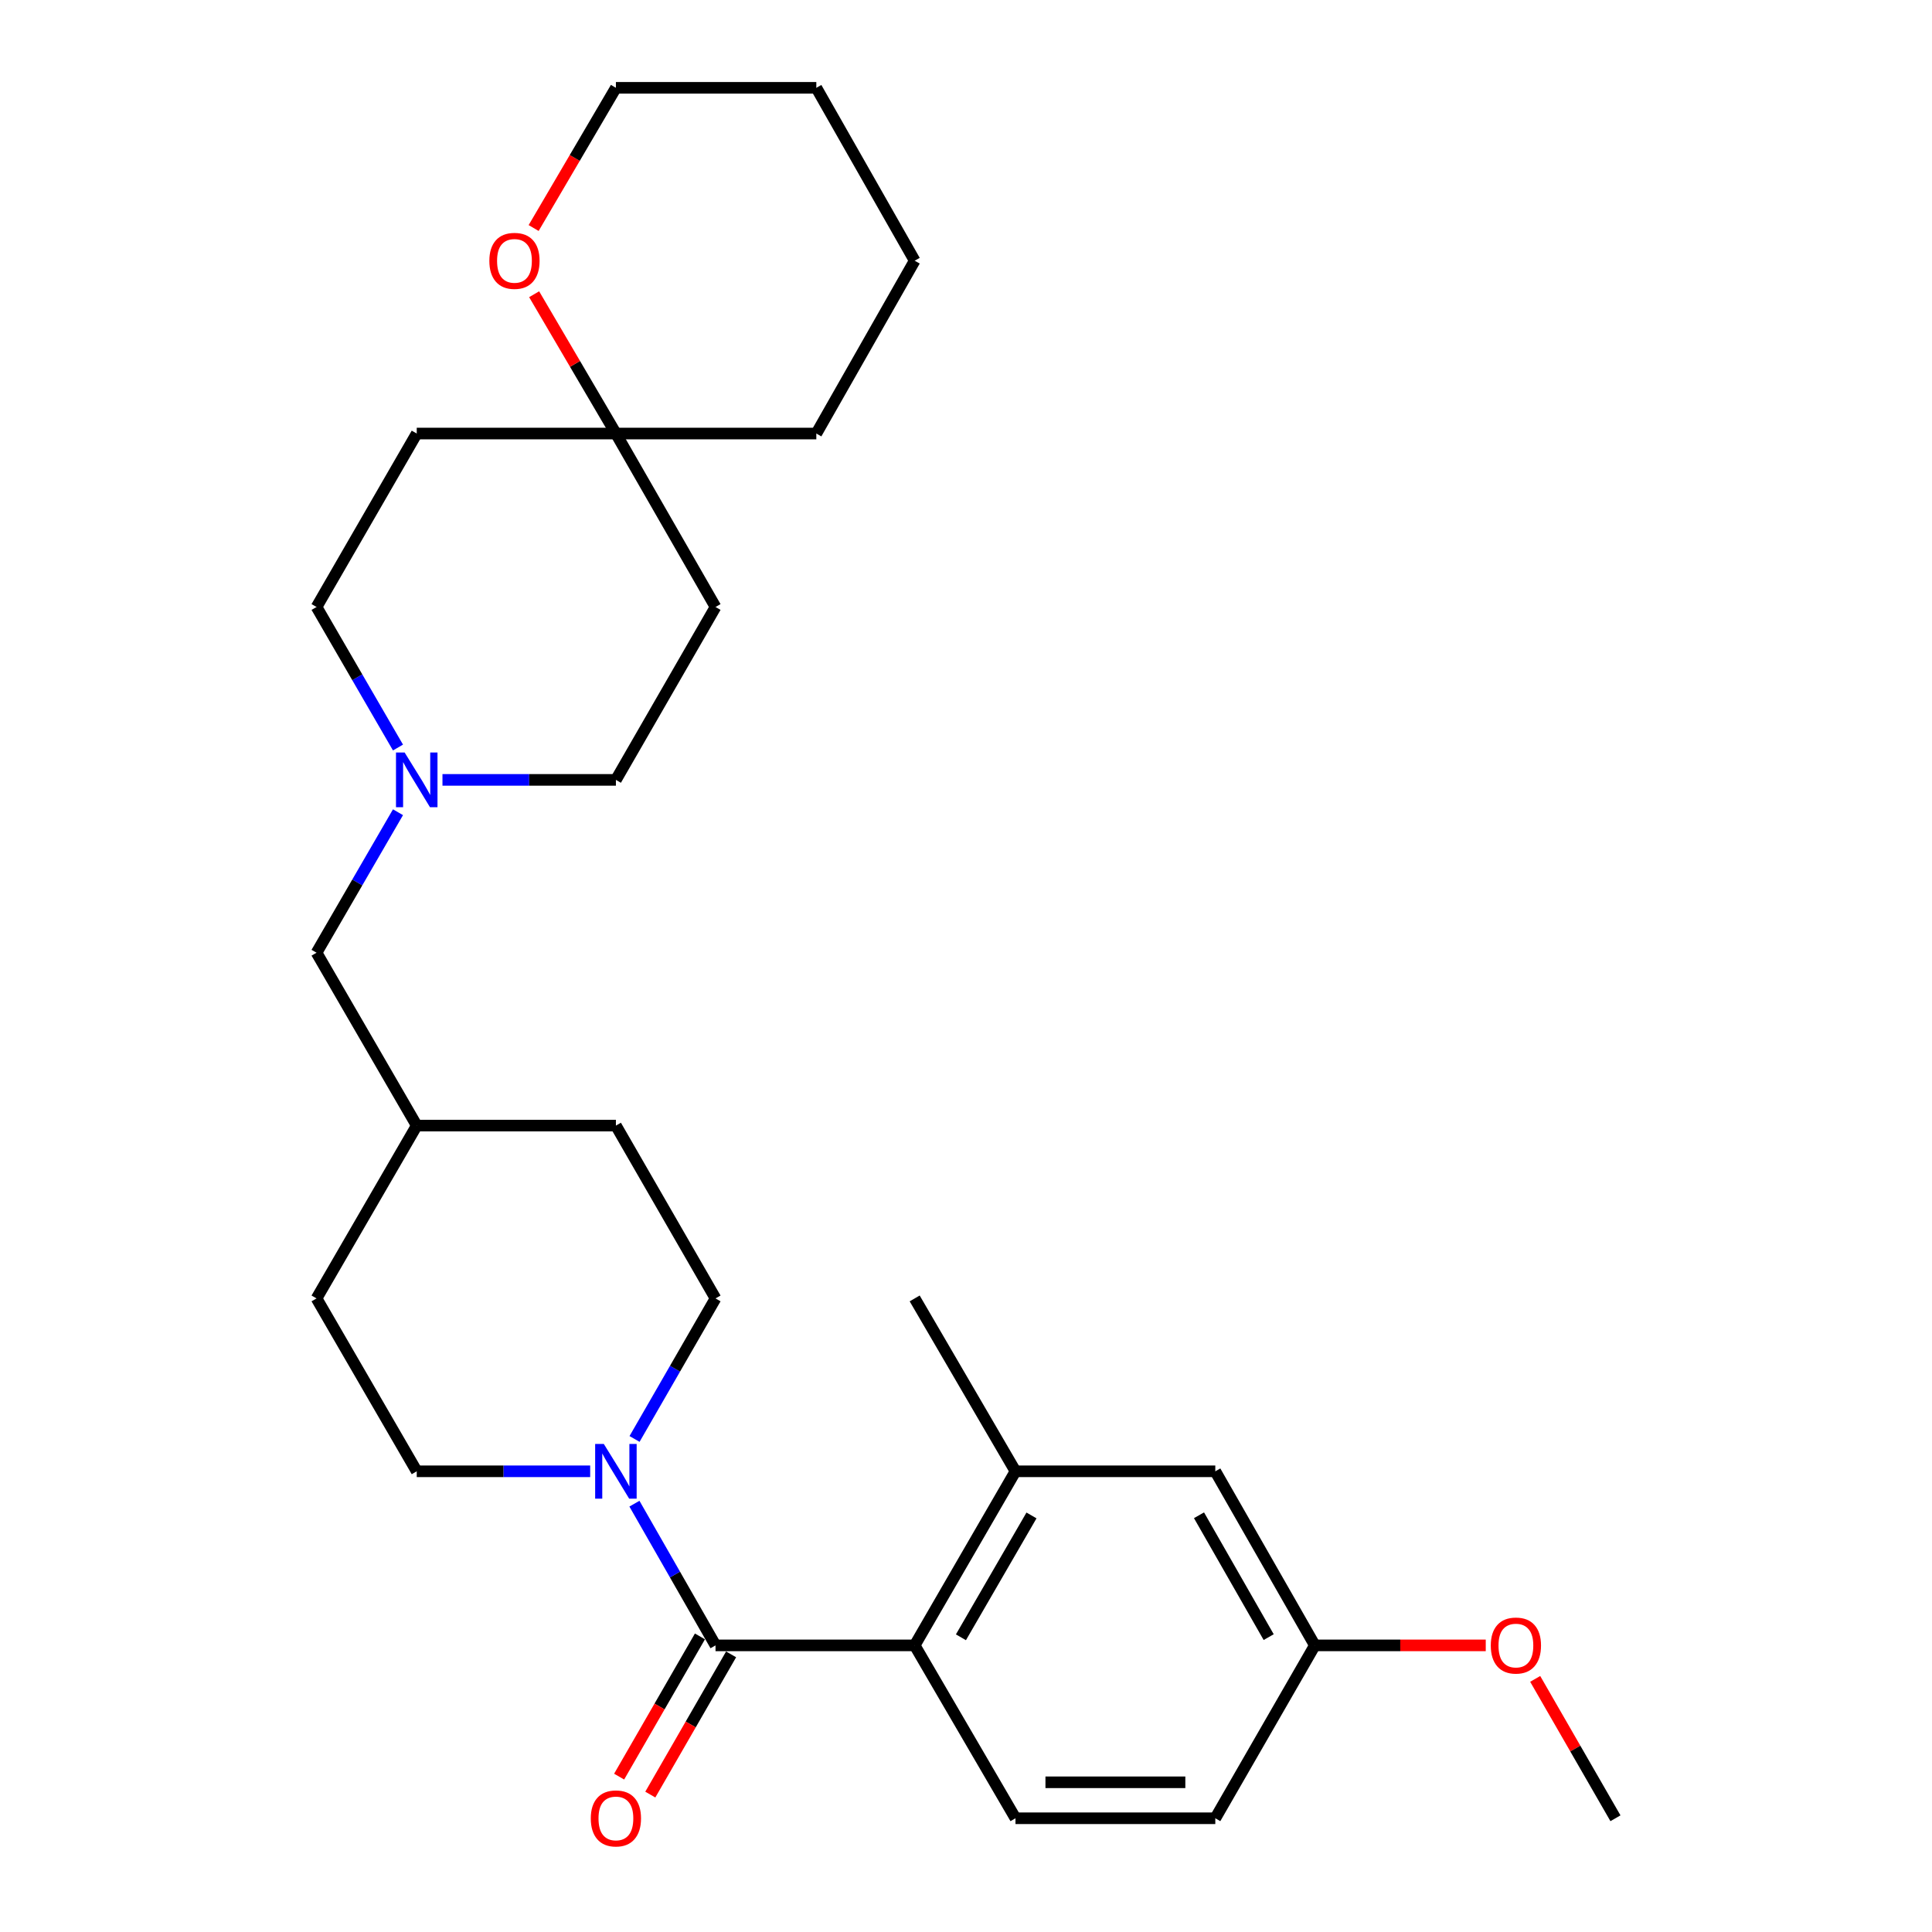 <?xml version='1.0' encoding='iso-8859-1'?>
<svg version='1.1' baseProfile='full'
              xmlns='http://www.w3.org/2000/svg'
                      xmlns:rdkit='http://www.rdkit.org/xml'
                      xmlns:xlink='http://www.w3.org/1999/xlink'
                  xml:space='preserve'
width='1000px' height='1000px' viewBox='0 0 1000 1000'>
<!-- END OF HEADER -->
<rect style='opacity:1.0;fill:#FFFFFF;stroke:none' width='1000' height='1000' x='0' y='0'> </rect>
<path class='bond-0' d='M 370.353,851.647 L 349.366,814.973' style='fill:none;fill-rule:evenodd;stroke:#000000;stroke-width:6px;stroke-linecap:butt;stroke-linejoin:miter;stroke-opacity:1' />
<path class='bond-0' d='M 349.366,814.973 L 328.378,778.299' style='fill:none;fill-rule:evenodd;stroke:#0000FF;stroke-width:6px;stroke-linecap:butt;stroke-linejoin:miter;stroke-opacity:1' />
<path class='bond-1' d='M 370.353,851.647 L 473.438,851.647' style='fill:none;fill-rule:evenodd;stroke:#000000;stroke-width:6px;stroke-linecap:butt;stroke-linejoin:miter;stroke-opacity:1' />
<path class='bond-6' d='M 362.287,847 L 341.375,883.29' style='fill:none;fill-rule:evenodd;stroke:#000000;stroke-width:6px;stroke-linecap:butt;stroke-linejoin:miter;stroke-opacity:1' />
<path class='bond-6' d='M 341.375,883.29 L 320.463,919.58' style='fill:none;fill-rule:evenodd;stroke:#FF0000;stroke-width:6px;stroke-linecap:butt;stroke-linejoin:miter;stroke-opacity:1' />
<path class='bond-6' d='M 378.419,856.295 L 357.507,892.586' style='fill:none;fill-rule:evenodd;stroke:#000000;stroke-width:6px;stroke-linecap:butt;stroke-linejoin:miter;stroke-opacity:1' />
<path class='bond-6' d='M 357.507,892.586 L 336.595,928.876' style='fill:none;fill-rule:evenodd;stroke:#FF0000;stroke-width:6px;stroke-linecap:butt;stroke-linejoin:miter;stroke-opacity:1' />
<path class='bond-9' d='M 328.437,744.802 L 349.395,708.432' style='fill:none;fill-rule:evenodd;stroke:#0000FF;stroke-width:6px;stroke-linecap:butt;stroke-linejoin:miter;stroke-opacity:1' />
<path class='bond-9' d='M 349.395,708.432 L 370.353,672.061' style='fill:none;fill-rule:evenodd;stroke:#000000;stroke-width:6px;stroke-linecap:butt;stroke-linejoin:miter;stroke-opacity:1' />
<path class='bond-10' d='M 305.473,761.544 L 260.589,761.544' style='fill:none;fill-rule:evenodd;stroke:#0000FF;stroke-width:6px;stroke-linecap:butt;stroke-linejoin:miter;stroke-opacity:1' />
<path class='bond-10' d='M 260.589,761.544 L 215.705,761.544' style='fill:none;fill-rule:evenodd;stroke:#000000;stroke-width:6px;stroke-linecap:butt;stroke-linejoin:miter;stroke-opacity:1' />
<path class='bond-2' d='M 473.438,851.647 L 525.611,761.544' style='fill:none;fill-rule:evenodd;stroke:#000000;stroke-width:6px;stroke-linecap:butt;stroke-linejoin:miter;stroke-opacity:1' />
<path class='bond-2' d='M 497.376,847.462 L 533.897,784.389' style='fill:none;fill-rule:evenodd;stroke:#000000;stroke-width:6px;stroke-linecap:butt;stroke-linejoin:miter;stroke-opacity:1' />
<path class='bond-5' d='M 473.438,851.647 L 525.611,941.13' style='fill:none;fill-rule:evenodd;stroke:#000000;stroke-width:6px;stroke-linecap:butt;stroke-linejoin:miter;stroke-opacity:1' />
<path class='bond-7' d='M 525.611,761.544 L 629.037,761.544' style='fill:none;fill-rule:evenodd;stroke:#000000;stroke-width:6px;stroke-linecap:butt;stroke-linejoin:miter;stroke-opacity:1' />
<path class='bond-22' d='M 525.611,761.544 L 473.438,672.061' style='fill:none;fill-rule:evenodd;stroke:#000000;stroke-width:6px;stroke-linecap:butt;stroke-linejoin:miter;stroke-opacity:1' />
<path class='bond-3' d='M 205.998,420.41 L 184.92,456.768' style='fill:none;fill-rule:evenodd;stroke:#0000FF;stroke-width:6px;stroke-linecap:butt;stroke-linejoin:miter;stroke-opacity:1' />
<path class='bond-3' d='M 184.92,456.768 L 163.842,493.127' style='fill:none;fill-rule:evenodd;stroke:#000000;stroke-width:6px;stroke-linecap:butt;stroke-linejoin:miter;stroke-opacity:1' />
<path class='bond-14' d='M 206,386.919 L 184.921,350.551' style='fill:none;fill-rule:evenodd;stroke:#0000FF;stroke-width:6px;stroke-linecap:butt;stroke-linejoin:miter;stroke-opacity:1' />
<path class='bond-14' d='M 184.921,350.551 L 163.842,314.182' style='fill:none;fill-rule:evenodd;stroke:#000000;stroke-width:6px;stroke-linecap:butt;stroke-linejoin:miter;stroke-opacity:1' />
<path class='bond-15' d='M 229.022,403.665 L 273.906,403.665' style='fill:none;fill-rule:evenodd;stroke:#0000FF;stroke-width:6px;stroke-linecap:butt;stroke-linejoin:miter;stroke-opacity:1' />
<path class='bond-15' d='M 273.906,403.665 L 318.79,403.665' style='fill:none;fill-rule:evenodd;stroke:#000000;stroke-width:6px;stroke-linecap:butt;stroke-linejoin:miter;stroke-opacity:1' />
<path class='bond-4' d='M 318.79,224.399 L 370.353,314.182' style='fill:none;fill-rule:evenodd;stroke:#000000;stroke-width:6px;stroke-linecap:butt;stroke-linejoin:miter;stroke-opacity:1' />
<path class='bond-8' d='M 318.79,224.399 L 297.63,188.345' style='fill:none;fill-rule:evenodd;stroke:#000000;stroke-width:6px;stroke-linecap:butt;stroke-linejoin:miter;stroke-opacity:1' />
<path class='bond-8' d='M 297.63,188.345 L 276.47,152.291' style='fill:none;fill-rule:evenodd;stroke:#FF0000;stroke-width:6px;stroke-linecap:butt;stroke-linejoin:miter;stroke-opacity:1' />
<path class='bond-23' d='M 318.79,224.399 L 422.526,224.399' style='fill:none;fill-rule:evenodd;stroke:#000000;stroke-width:6px;stroke-linecap:butt;stroke-linejoin:miter;stroke-opacity:1' />
<path class='bond-30' d='M 318.79,224.399 L 215.705,224.399' style='fill:none;fill-rule:evenodd;stroke:#000000;stroke-width:6px;stroke-linecap:butt;stroke-linejoin:miter;stroke-opacity:1' />
<path class='bond-17' d='M 525.611,941.13 L 629.037,941.13' style='fill:none;fill-rule:evenodd;stroke:#000000;stroke-width:6px;stroke-linecap:butt;stroke-linejoin:miter;stroke-opacity:1' />
<path class='bond-17' d='M 541.125,922.512 L 613.523,922.512' style='fill:none;fill-rule:evenodd;stroke:#000000;stroke-width:6px;stroke-linecap:butt;stroke-linejoin:miter;stroke-opacity:1' />
<path class='bond-28' d='M 629.037,761.544 L 680.558,851.647' style='fill:none;fill-rule:evenodd;stroke:#000000;stroke-width:6px;stroke-linecap:butt;stroke-linejoin:miter;stroke-opacity:1' />
<path class='bond-28' d='M 620.602,784.302 L 656.667,847.374' style='fill:none;fill-rule:evenodd;stroke:#000000;stroke-width:6px;stroke-linecap:butt;stroke-linejoin:miter;stroke-opacity:1' />
<path class='bond-24' d='M 276.21,118.024 L 297.5,81.739' style='fill:none;fill-rule:evenodd;stroke:#FF0000;stroke-width:6px;stroke-linecap:butt;stroke-linejoin:miter;stroke-opacity:1' />
<path class='bond-24' d='M 297.5,81.739 L 318.79,45.455' style='fill:none;fill-rule:evenodd;stroke:#000000;stroke-width:6px;stroke-linecap:butt;stroke-linejoin:miter;stroke-opacity:1' />
<path class='bond-18' d='M 370.353,672.061 L 318.79,582.61' style='fill:none;fill-rule:evenodd;stroke:#000000;stroke-width:6px;stroke-linecap:butt;stroke-linejoin:miter;stroke-opacity:1' />
<path class='bond-19' d='M 215.705,761.544 L 163.842,672.061' style='fill:none;fill-rule:evenodd;stroke:#000000;stroke-width:6px;stroke-linecap:butt;stroke-linejoin:miter;stroke-opacity:1' />
<path class='bond-11' d='M 215.705,224.399 L 163.842,314.182' style='fill:none;fill-rule:evenodd;stroke:#000000;stroke-width:6px;stroke-linecap:butt;stroke-linejoin:miter;stroke-opacity:1' />
<path class='bond-12' d='M 370.353,314.182 L 318.79,403.665' style='fill:none;fill-rule:evenodd;stroke:#000000;stroke-width:6px;stroke-linecap:butt;stroke-linejoin:miter;stroke-opacity:1' />
<path class='bond-13' d='M 163.842,493.127 L 215.705,582.61' style='fill:none;fill-rule:evenodd;stroke:#000000;stroke-width:6px;stroke-linecap:butt;stroke-linejoin:miter;stroke-opacity:1' />
<path class='bond-16' d='M 680.558,851.647 L 629.037,941.13' style='fill:none;fill-rule:evenodd;stroke:#000000;stroke-width:6px;stroke-linecap:butt;stroke-linejoin:miter;stroke-opacity:1' />
<path class='bond-21' d='M 680.558,851.647 L 724.791,851.647' style='fill:none;fill-rule:evenodd;stroke:#000000;stroke-width:6px;stroke-linecap:butt;stroke-linejoin:miter;stroke-opacity:1' />
<path class='bond-21' d='M 724.791,851.647 L 769.024,851.647' style='fill:none;fill-rule:evenodd;stroke:#FF0000;stroke-width:6px;stroke-linecap:butt;stroke-linejoin:miter;stroke-opacity:1' />
<path class='bond-29' d='M 318.79,582.61 L 215.705,582.61' style='fill:none;fill-rule:evenodd;stroke:#000000;stroke-width:6px;stroke-linecap:butt;stroke-linejoin:miter;stroke-opacity:1' />
<path class='bond-20' d='M 163.842,672.061 L 215.705,582.61' style='fill:none;fill-rule:evenodd;stroke:#000000;stroke-width:6px;stroke-linecap:butt;stroke-linejoin:miter;stroke-opacity:1' />
<path class='bond-25' d='M 794.612,868.989 L 815.385,905.06' style='fill:none;fill-rule:evenodd;stroke:#FF0000;stroke-width:6px;stroke-linecap:butt;stroke-linejoin:miter;stroke-opacity:1' />
<path class='bond-25' d='M 815.385,905.06 L 836.158,941.13' style='fill:none;fill-rule:evenodd;stroke:#000000;stroke-width:6px;stroke-linecap:butt;stroke-linejoin:miter;stroke-opacity:1' />
<path class='bond-27' d='M 422.526,224.399 L 473.438,134.937' style='fill:none;fill-rule:evenodd;stroke:#000000;stroke-width:6px;stroke-linecap:butt;stroke-linejoin:miter;stroke-opacity:1' />
<path class='bond-31' d='M 318.79,45.455 L 422.526,45.455' style='fill:none;fill-rule:evenodd;stroke:#000000;stroke-width:6px;stroke-linecap:butt;stroke-linejoin:miter;stroke-opacity:1' />
<path class='bond-26' d='M 422.526,45.455 L 473.438,134.937' style='fill:none;fill-rule:evenodd;stroke:#000000;stroke-width:6px;stroke-linecap:butt;stroke-linejoin:miter;stroke-opacity:1' />
<path  class='atom-1' d='M 312.53 747.384
L 321.81 762.384
Q 322.73 763.864, 324.21 766.544
Q 325.69 769.224, 325.77 769.384
L 325.77 747.384
L 329.53 747.384
L 329.53 775.704
L 325.65 775.704
L 315.69 759.304
Q 314.53 757.384, 313.29 755.184
Q 312.09 752.984, 311.73 752.304
L 311.73 775.704
L 308.05 775.704
L 308.05 747.384
L 312.53 747.384
' fill='#0000FF'/>
<path  class='atom-4' d='M 209.445 389.505
L 218.725 404.505
Q 219.645 405.985, 221.125 408.665
Q 222.605 411.345, 222.685 411.505
L 222.685 389.505
L 226.445 389.505
L 226.445 417.825
L 222.565 417.825
L 212.605 401.425
Q 211.445 399.505, 210.205 397.305
Q 209.005 395.105, 208.645 394.425
L 208.645 417.825
L 204.965 417.825
L 204.965 389.505
L 209.445 389.505
' fill='#0000FF'/>
<path  class='atom-7' d='M 305.79 941.21
Q 305.79 934.41, 309.15 930.61
Q 312.51 926.81, 318.79 926.81
Q 325.07 926.81, 328.43 930.61
Q 331.79 934.41, 331.79 941.21
Q 331.79 948.09, 328.39 952.01
Q 324.99 955.89, 318.79 955.89
Q 312.55 955.89, 309.15 952.01
Q 305.79 948.13, 305.79 941.21
M 318.79 952.69
Q 323.11 952.69, 325.43 949.81
Q 327.79 946.89, 327.79 941.21
Q 327.79 935.65, 325.43 932.85
Q 323.11 930.01, 318.79 930.01
Q 314.47 930.01, 312.11 932.81
Q 309.79 935.61, 309.79 941.21
Q 309.79 946.93, 312.11 949.81
Q 314.47 952.69, 318.79 952.69
' fill='#FF0000'/>
<path  class='atom-9' d='M 253.286 135.017
Q 253.286 128.217, 256.646 124.417
Q 260.006 120.617, 266.286 120.617
Q 272.566 120.617, 275.926 124.417
Q 279.286 128.217, 279.286 135.017
Q 279.286 141.897, 275.886 145.817
Q 272.486 149.697, 266.286 149.697
Q 260.046 149.697, 256.646 145.817
Q 253.286 141.937, 253.286 135.017
M 266.286 146.497
Q 270.606 146.497, 272.926 143.617
Q 275.286 140.697, 275.286 135.017
Q 275.286 129.457, 272.926 126.657
Q 270.606 123.817, 266.286 123.817
Q 261.966 123.817, 259.606 126.617
Q 257.286 129.417, 257.286 135.017
Q 257.286 140.737, 259.606 143.617
Q 261.966 146.497, 266.286 146.497
' fill='#FF0000'/>
<path  class='atom-22' d='M 771.626 851.727
Q 771.626 844.927, 774.986 841.127
Q 778.346 837.327, 784.626 837.327
Q 790.906 837.327, 794.266 841.127
Q 797.626 844.927, 797.626 851.727
Q 797.626 858.607, 794.226 862.527
Q 790.826 866.407, 784.626 866.407
Q 778.386 866.407, 774.986 862.527
Q 771.626 858.647, 771.626 851.727
M 784.626 863.207
Q 788.946 863.207, 791.266 860.327
Q 793.626 857.407, 793.626 851.727
Q 793.626 846.167, 791.266 843.367
Q 788.946 840.527, 784.626 840.527
Q 780.306 840.527, 777.946 843.327
Q 775.626 846.127, 775.626 851.727
Q 775.626 857.447, 777.946 860.327
Q 780.306 863.207, 784.626 863.207
' fill='#FF0000'/>
</svg>
